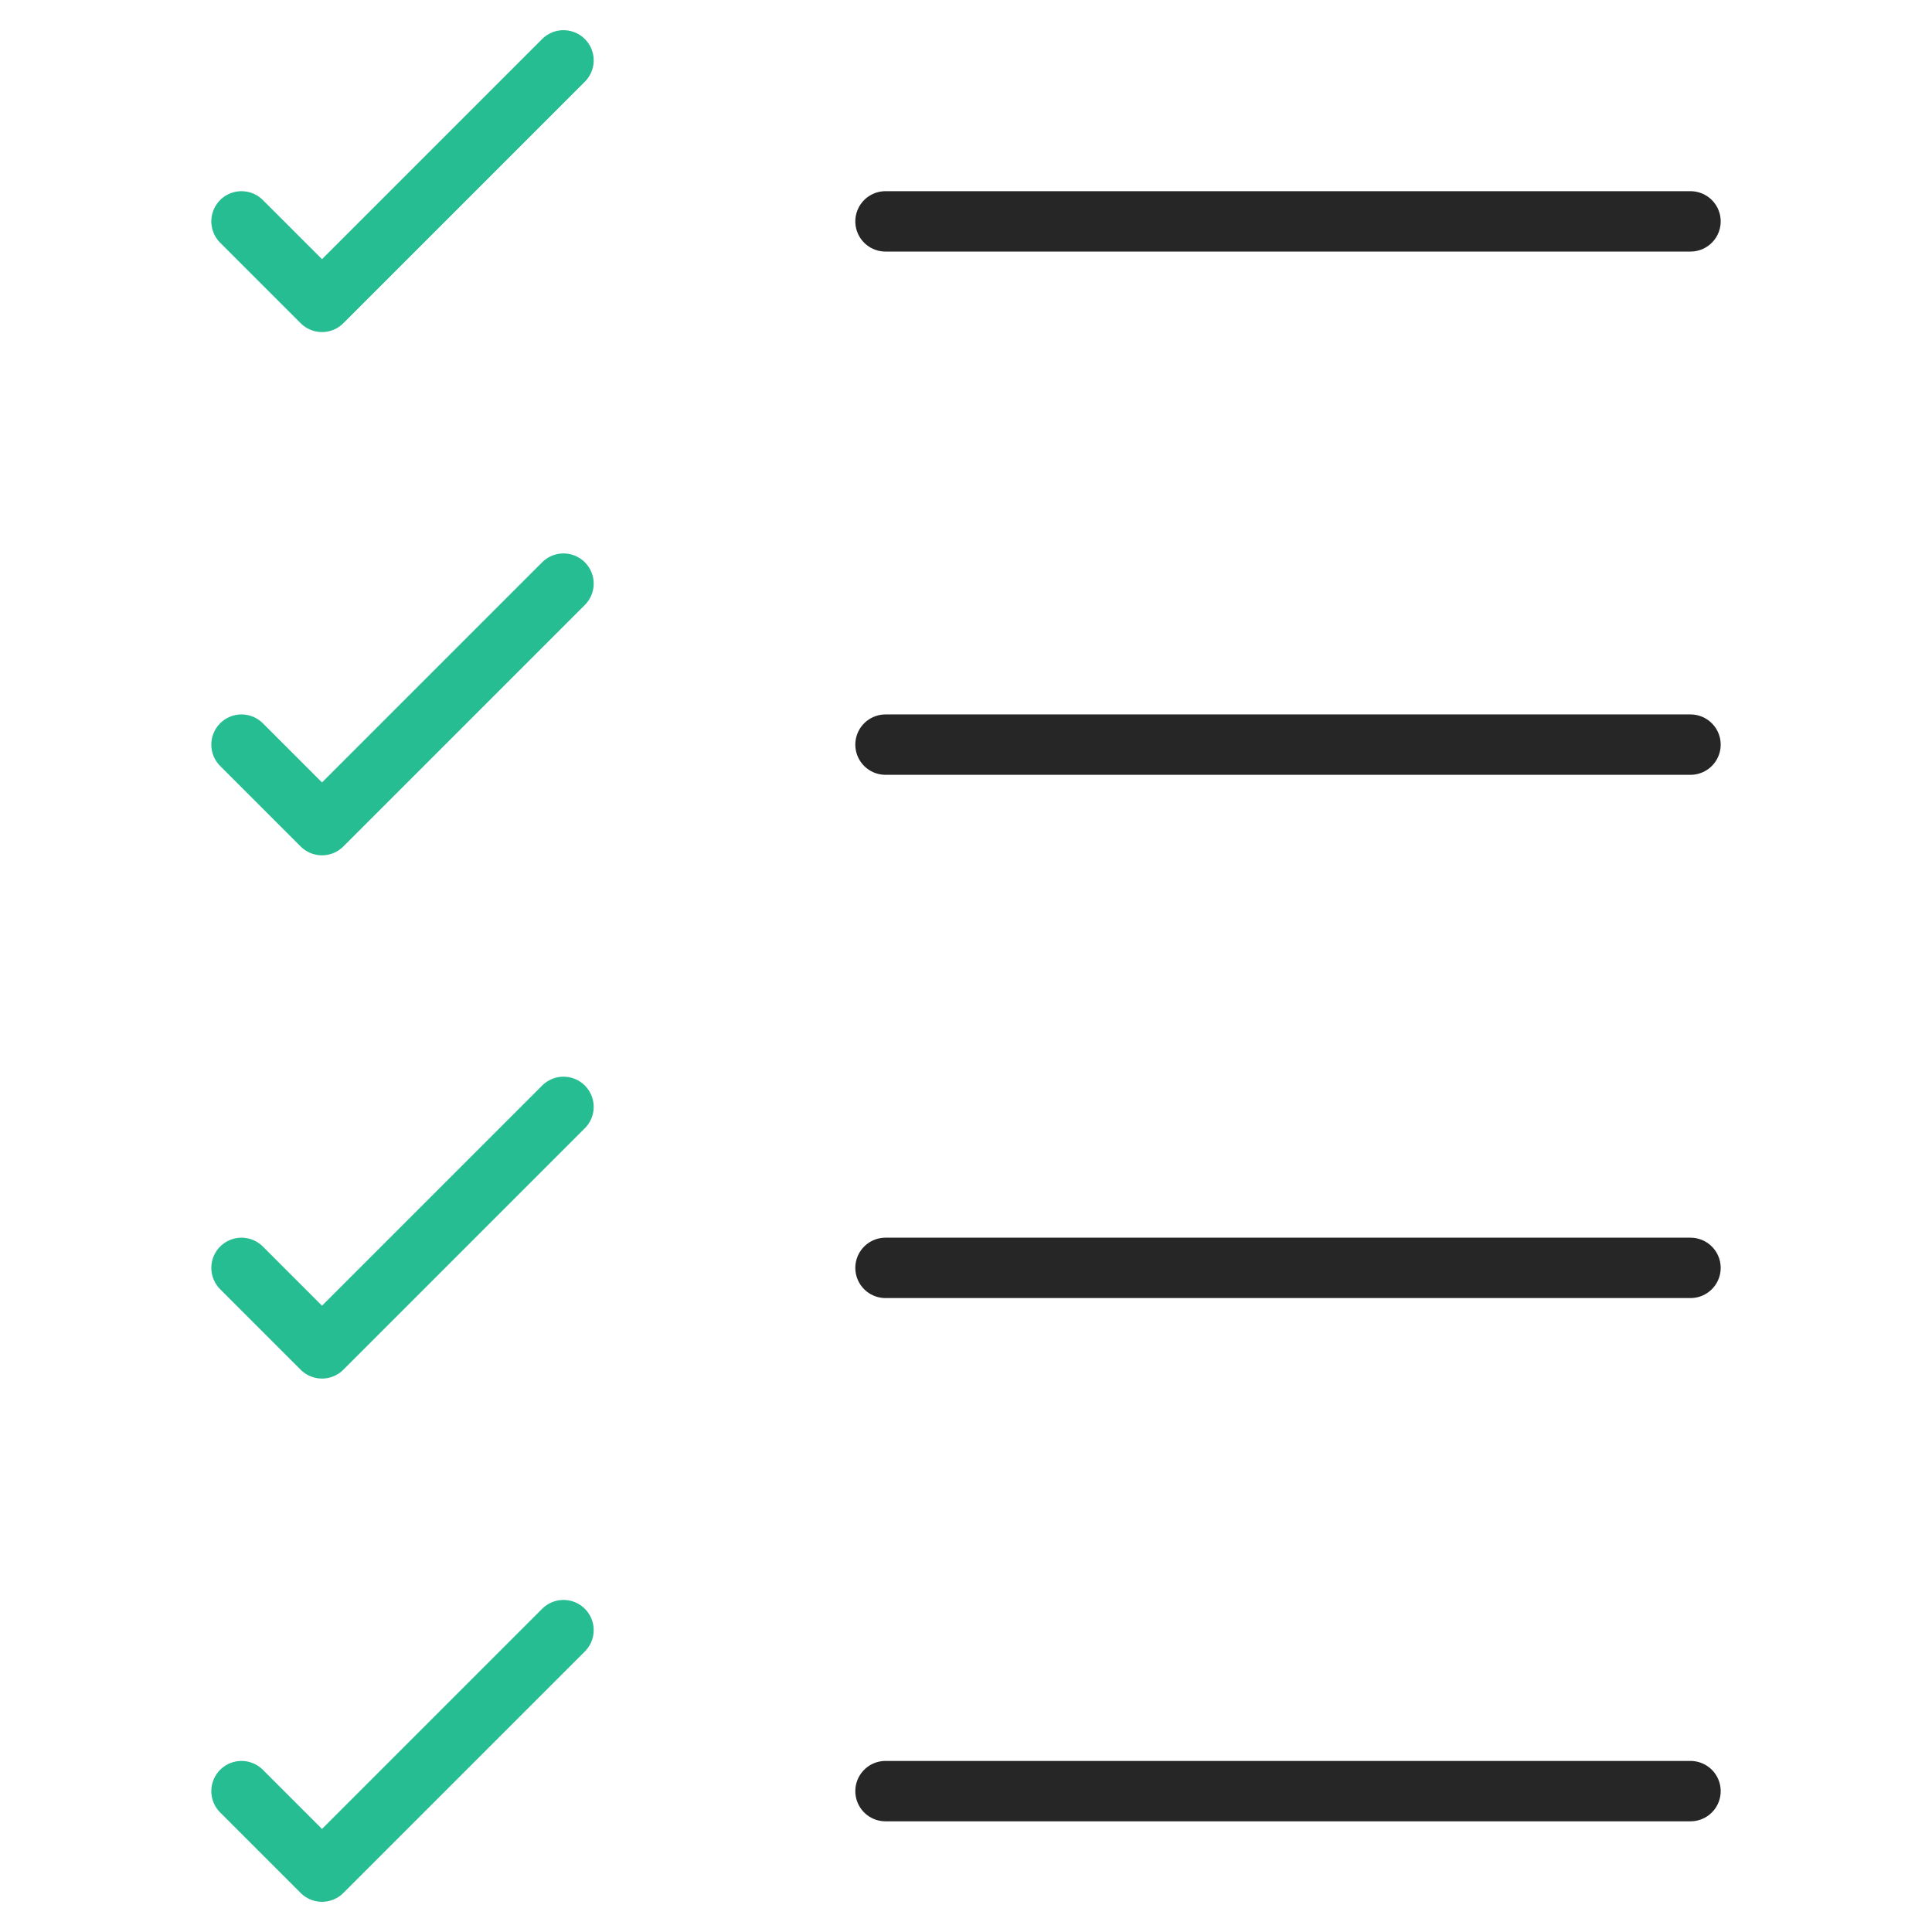 <svg width="96" height="96" viewBox="0 0 96 96" fill="none" xmlns="http://www.w3.org/2000/svg">
<path d="M44 63H84" stroke="#262626" stroke-width="3" stroke-linecap="round" stroke-linejoin="round"/>
<path d="M44 89H84" stroke="#262626" stroke-width="3" stroke-linecap="round" stroke-linejoin="round"/>
<path d="M44 37H84" stroke="#262626" stroke-width="3" stroke-linecap="round" stroke-linejoin="round"/>
<path d="M44 11H84" stroke="#262626" stroke-width="3" stroke-linecap="round" stroke-linejoin="round"/>
<path d="M12 11L16 15L28 3" stroke="#27BD92" stroke-width="3" stroke-linecap="round" stroke-linejoin="round"/>
<path d="M12 37L16 41L28 29" stroke="#27BD92" stroke-width="3" stroke-linecap="round" stroke-linejoin="round"/>
<path d="M12 63L16 67L28 55" stroke="#27BD92" stroke-width="3" stroke-linecap="round" stroke-linejoin="round"/>
<path d="M12 89L16 93L28 81" stroke="#27BD92" stroke-width="3" stroke-linecap="round" stroke-linejoin="round"/>
</svg>
